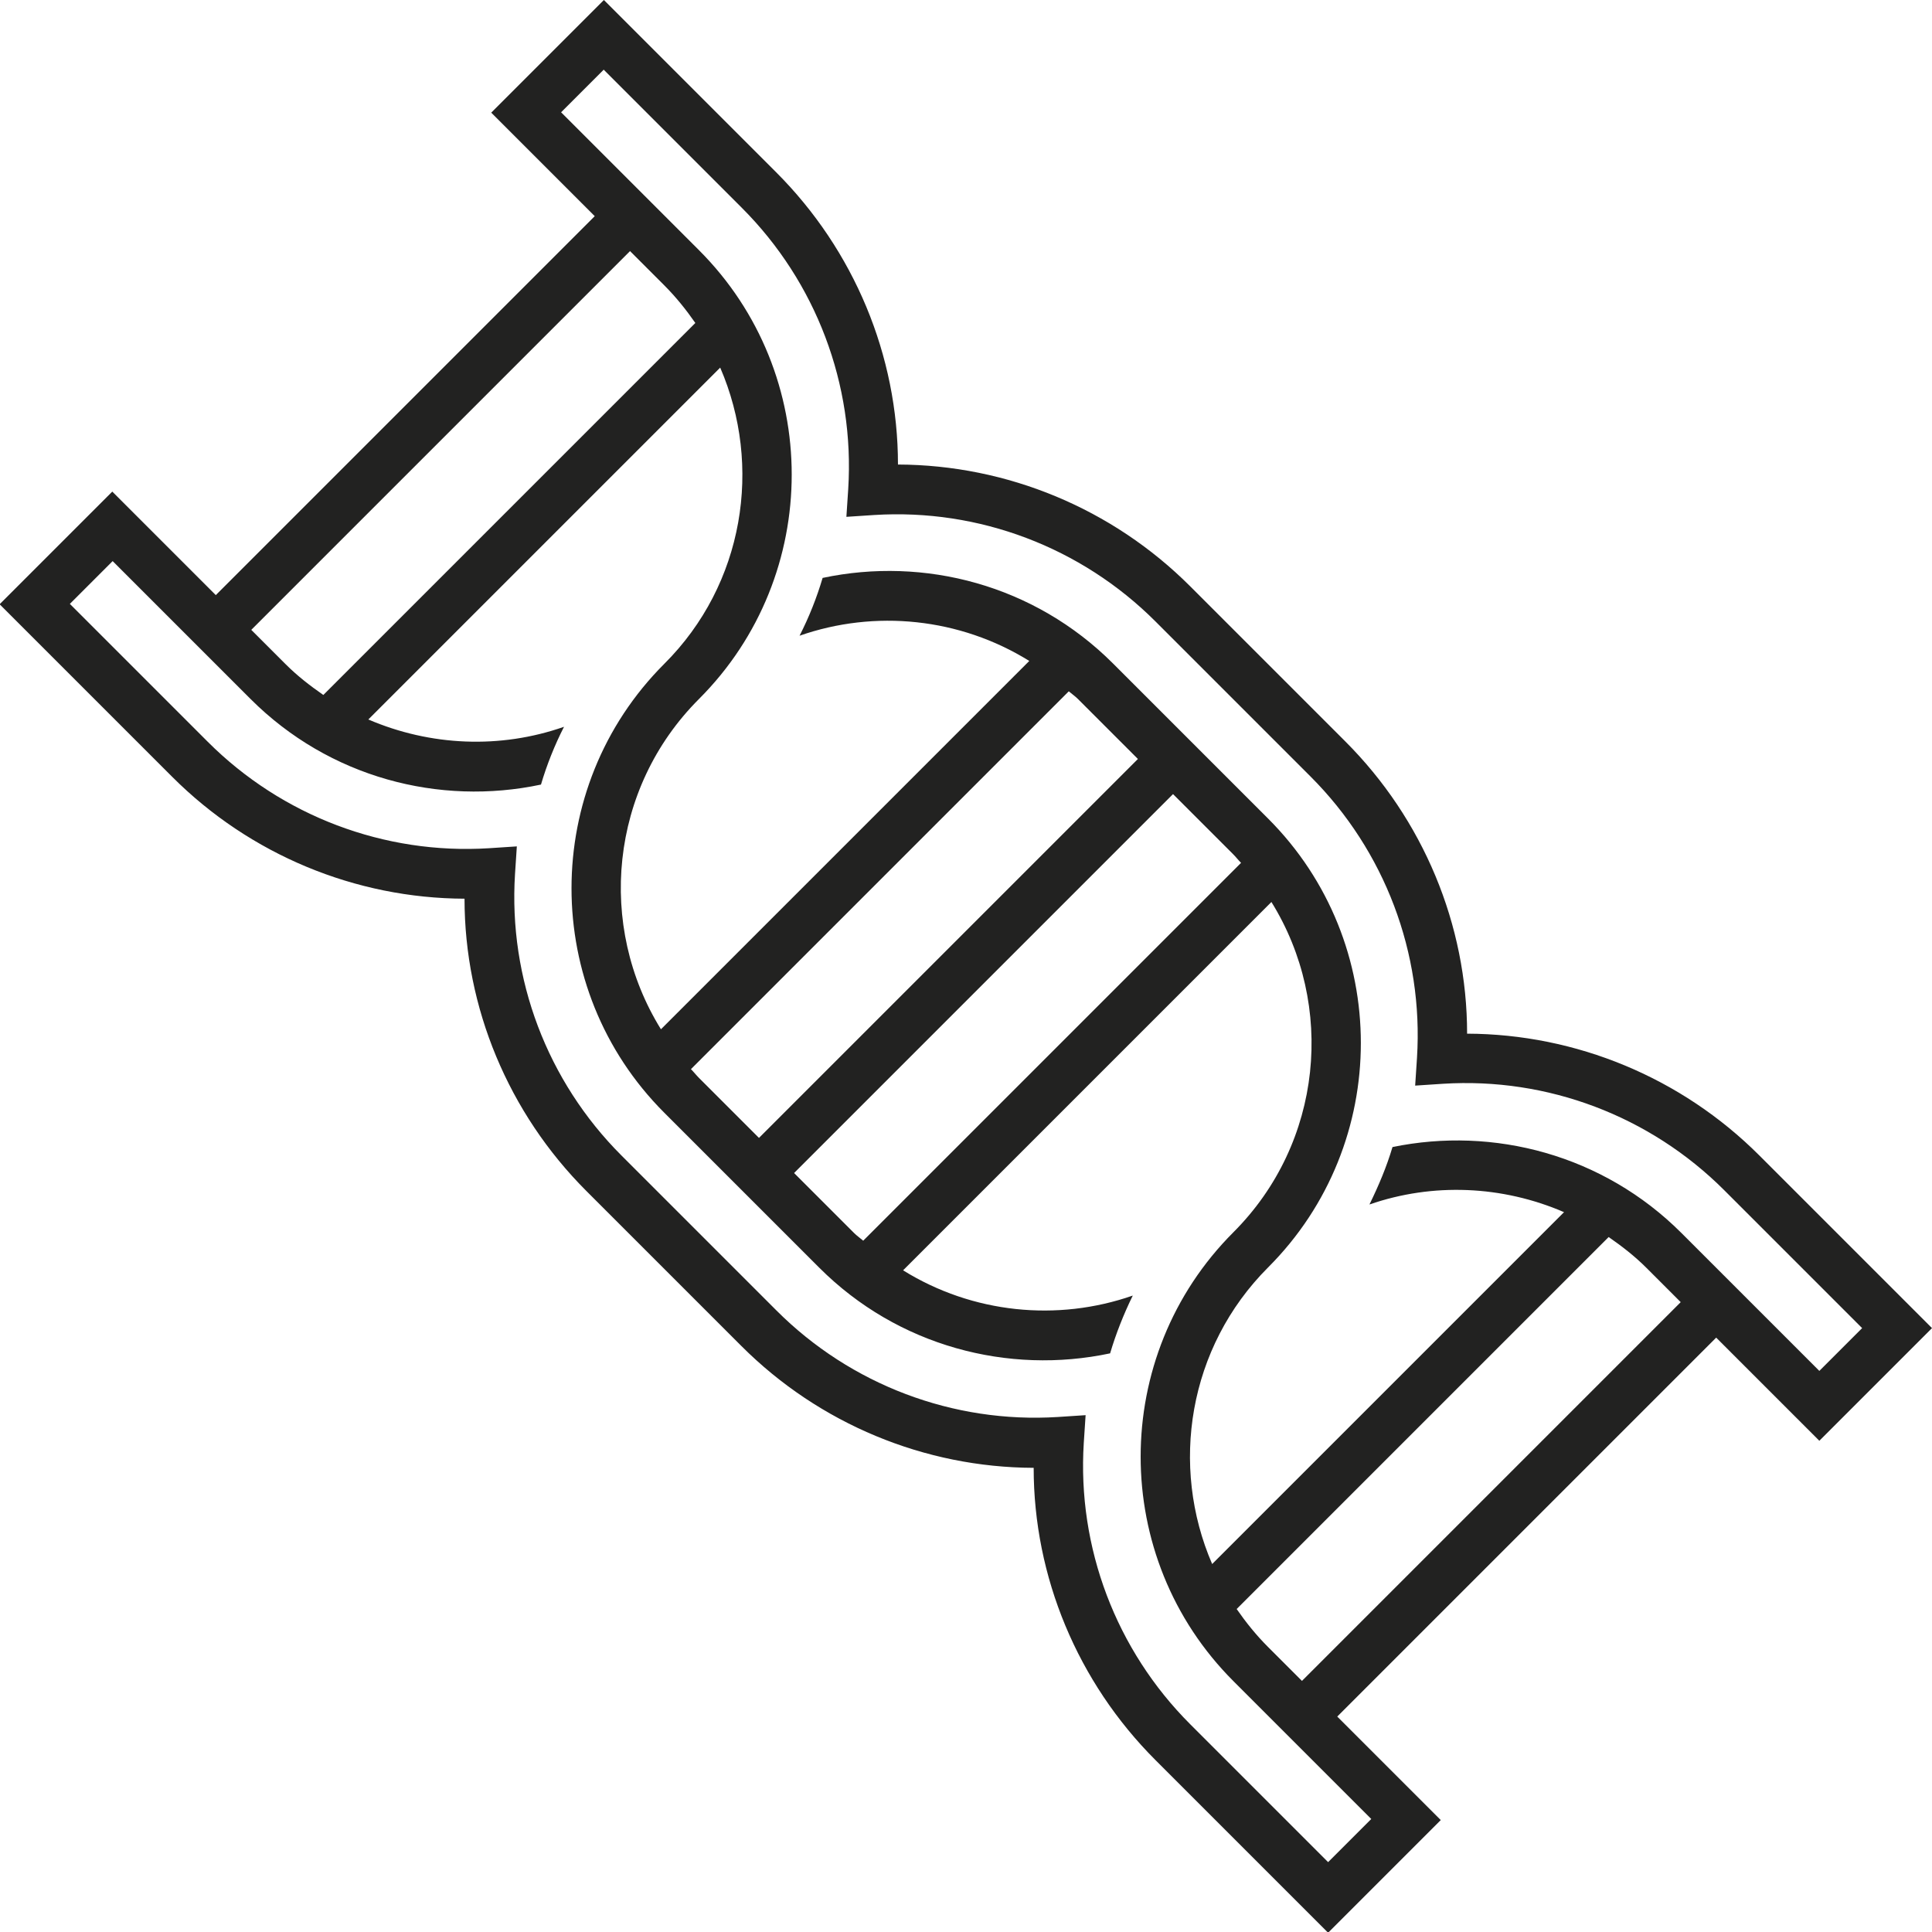 <?xml version="1.0" encoding="UTF-8"?><svg id="a" xmlns="http://www.w3.org/2000/svg" width="52.82" height="52.82" viewBox="0 0 52.82 52.82"><path d="m49.74,39.39l3.08-3.08-4.72-4.72c-2.13-2.13-5.01-3.32-7.99-3.33,0-2.98-1.2-5.86-3.33-7.99l-4.24-4.24c-2.13-2.13-5.01-3.32-7.99-3.33,0-2.98-1.2-5.86-3.33-7.99L16.51,0l-3.08,3.08,2.83,2.83-10.36,10.36-2.83-2.83-3.08,3.08,4.72,4.72c2.13,2.13,5.01,3.32,7.99,3.33,0,2.98,1.2,5.86,3.33,7.99l4.24,4.24c2.13,2.13,5.01,3.32,7.99,3.33,0,2.98,1.2,5.86,3.33,7.99l4.72,4.72,3.08-3.08-2.83-2.83,10.36-10.36,2.83,2.83ZM16.51,1.91l3.77,3.77c2.03,2.03,3.09,4.83,2.91,7.69l-.05.76.76-.05c2.86-.18,5.66.88,7.69,2.91l4.24,4.24c2.03,2.03,3.09,4.83,2.91,7.69l-.05.76.76-.05c2.86-.18,5.66.88,7.69,2.91l3.77,3.77-1.17,1.17-3.77-3.77c-2.14-2.14-5.14-2.92-7.9-2.35-.16.54-.38,1.06-.63,1.57,1.73-.6,3.63-.52,5.32.21l-9.62,9.62c-1.16-2.68-.66-5.92,1.53-8.11,3.38-3.38,3.38-8.89,0-12.27l-4.24-4.24c-2.15-2.15-5.16-2.93-7.94-2.34-.16.54-.37,1.07-.63,1.58,2.06-.72,4.38-.49,6.28.69l-10.07,10.07c-1.75-2.82-1.41-6.58,1.04-9.03,3.38-3.38,3.38-8.89,0-12.27l-3.77-3.77,1.17-1.17Zm6.84,31.8l-1.64-1.64,10.36-10.36,1.64,1.64c.08.08.14.16.22.24l-10.33,10.33c-.08-.07-.17-.13-.25-.21Zm6.12-14.6l1.64,1.64-10.36,10.36-1.64-1.64c-.08-.08-.14-.16-.22-.24l10.33-10.33c.08.07.17.13.25.21Zm-12.25-12.25l.94.94c.32.32.6.67.85,1.03l-10.17,10.17c-.36-.25-.71-.52-1.03-.84l-.94-.94,10.36-10.36Zm19.09,44.05l-3.77-3.77c-2.03-2.03-3.09-4.83-2.91-7.69l.05-.76-.76.05c-2.86.18-5.66-.88-7.69-2.91l-4.24-4.24c-2.03-2.03-3.09-4.83-2.91-7.69l.05-.76-.76.05c-2.86.18-5.66-.88-7.69-2.91l-3.77-3.77,1.17-1.17,3.77,3.77c2.15,2.15,5.16,2.93,7.94,2.34.16-.54.37-1.07.63-1.58-1.74.61-3.65.53-5.35-.2l9.62-9.62c1.16,2.68.66,5.92-1.53,8.1-3.38,3.38-3.38,8.89,0,12.27l4.24,4.24c2.15,2.15,5.17,2.93,7.95,2.34.16-.54.37-1.07.62-1.58-2.06.72-4.38.49-6.28-.69l10.07-10.07c1.75,2.82,1.41,6.58-1.04,9.03-3.38,3.38-3.38,8.89,0,12.27l3.77,3.77-1.17,1.17Zm-.71-4.95l-.94-.94c-.32-.32-.6-.67-.85-1.03l10.17-10.17c.36.25.71.52,1.03.84l.94.94-10.36,10.36Z" fill="#222221" stroke-width="0"/></svg>